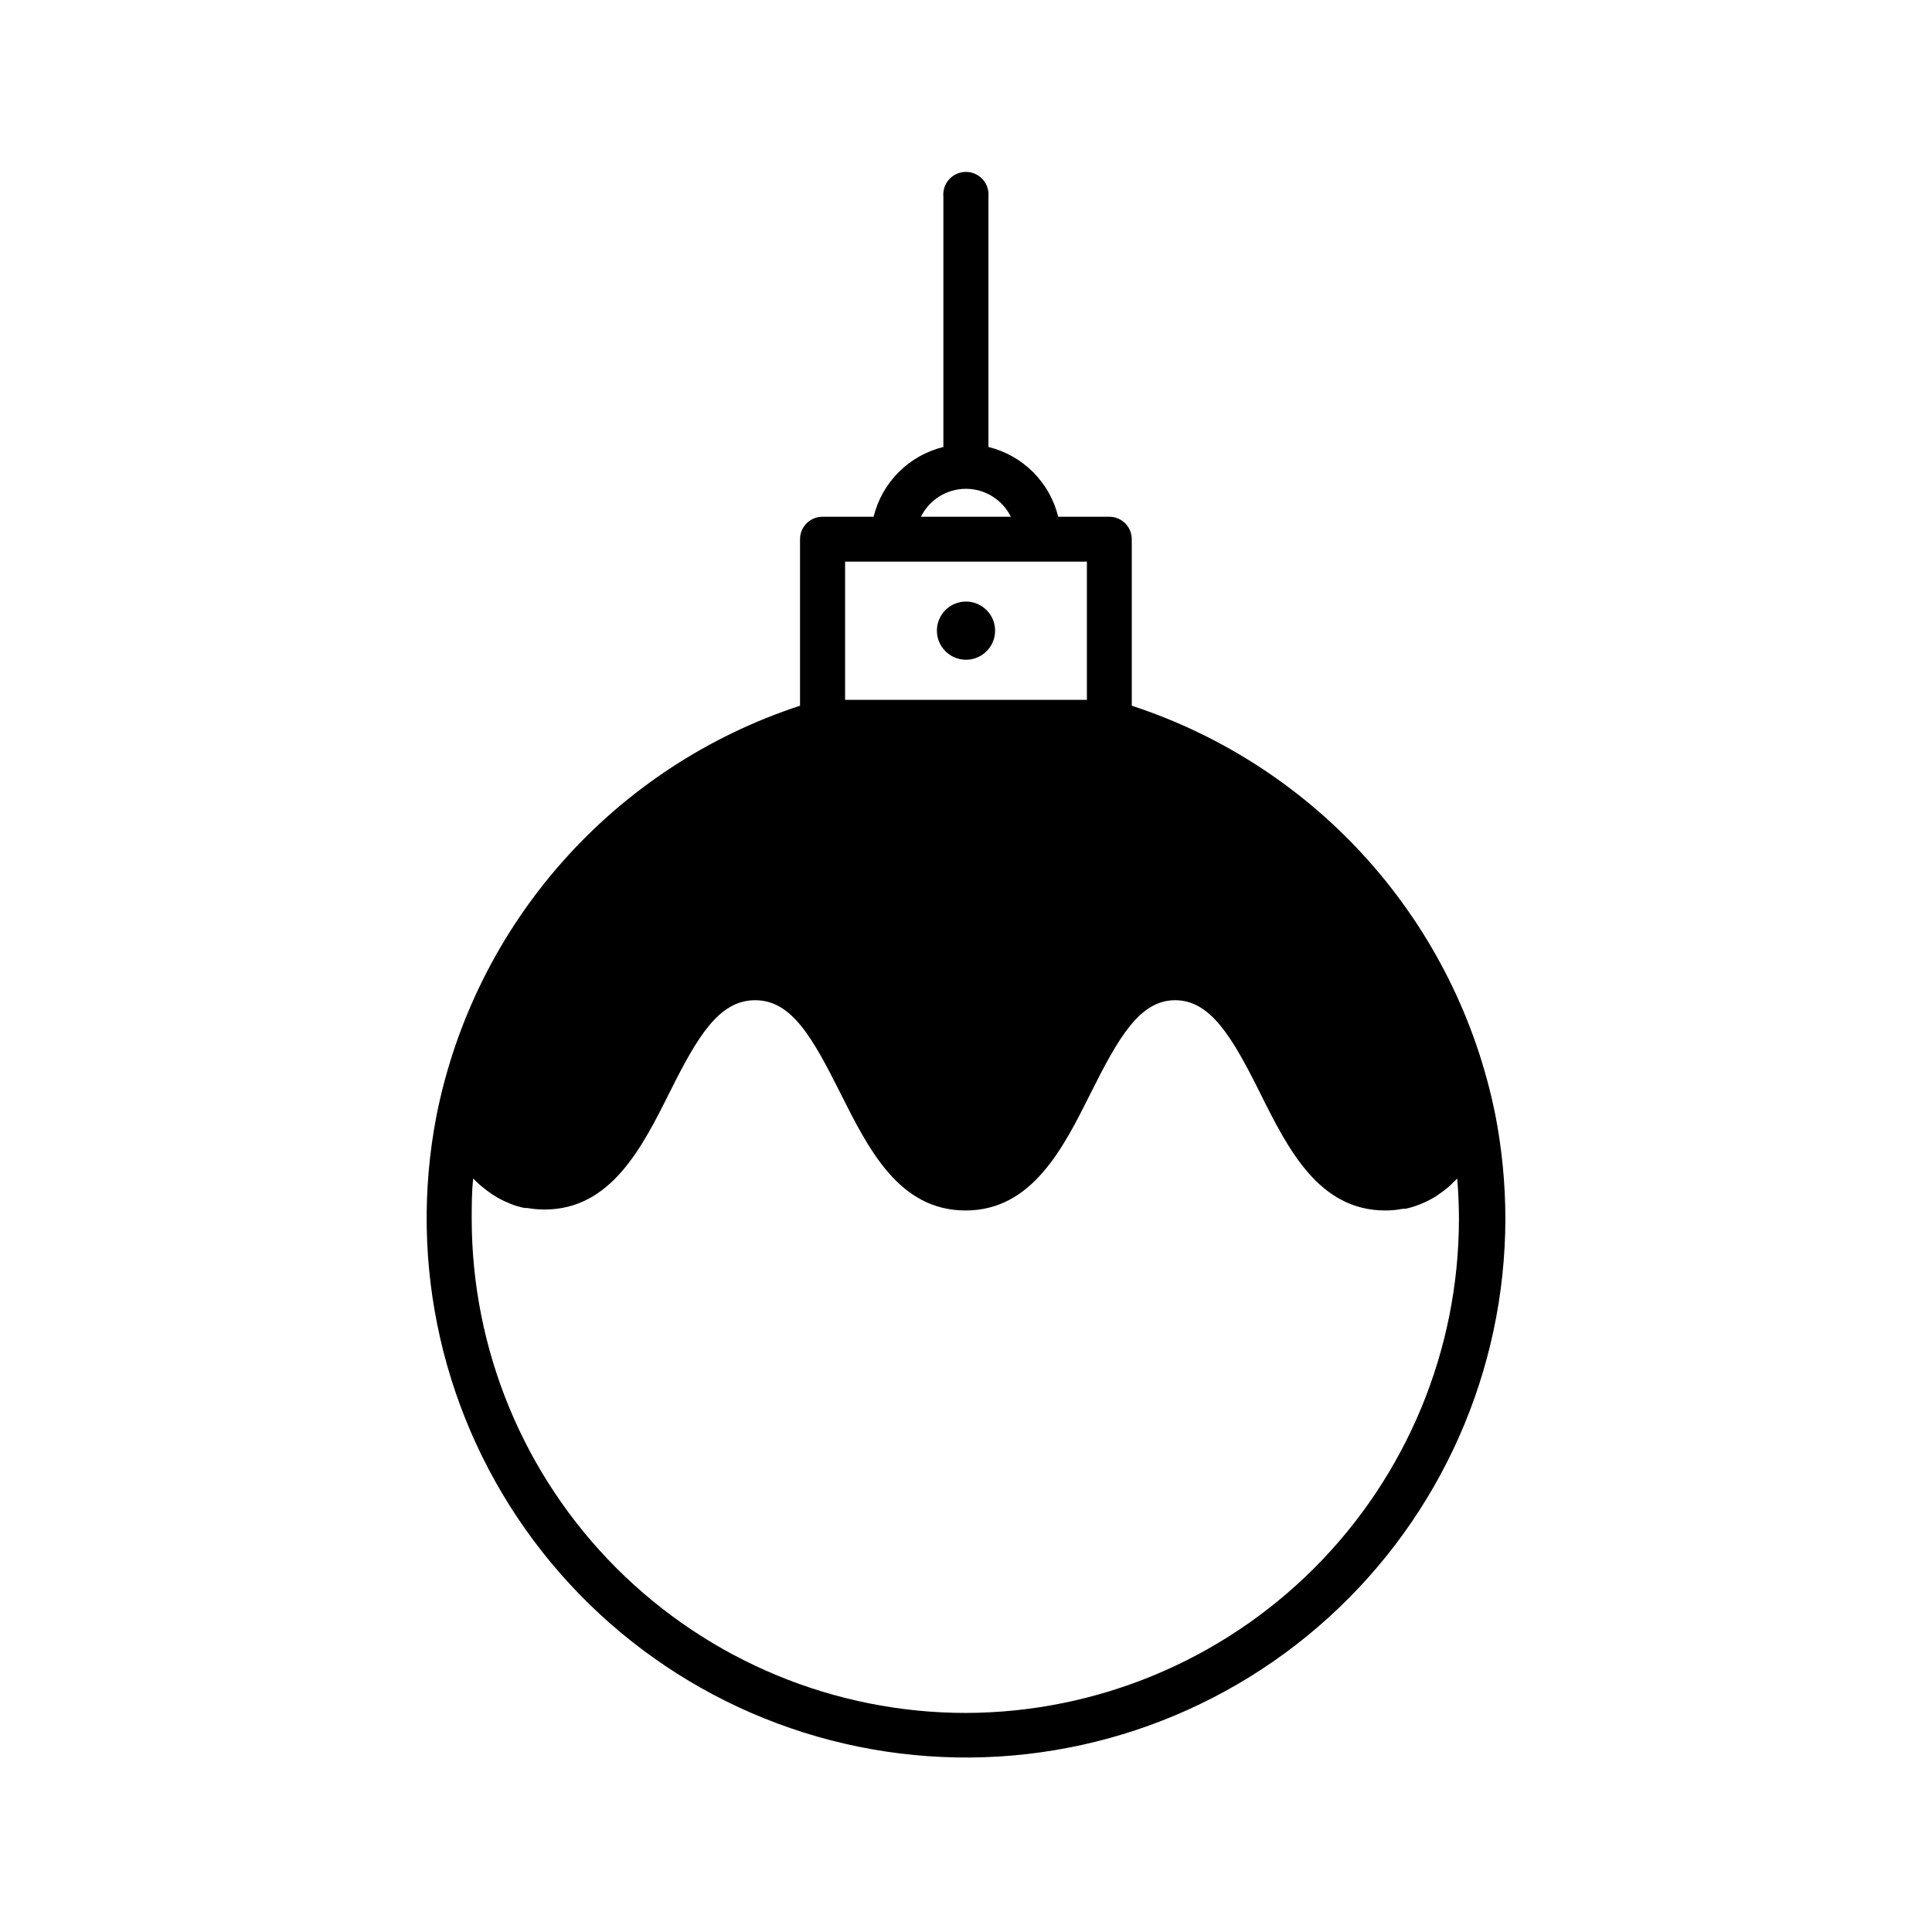 <?xml version="1.0" encoding="UTF-8"?>
<!-- Uploaded to: ICON Repo, www.svgrepo.com, Generator: ICON Repo Mixer Tools -->
<svg fill="#000000" width="800px" height="800px" version="1.1" viewBox="144 144 512 512" xmlns="http://www.w3.org/2000/svg">
 <g>
  <path d="m540.21 439.14c-5.059-24.922-16.637-48.059-33.551-67.051-16.91-18.992-38.555-33.16-62.727-41.066v-44.133c0-3.285-2.66-5.945-5.945-5.945h-13.551c-1.094-4.481-3.398-8.574-6.66-11.832-3.258-3.262-7.352-5.562-11.828-6.66v-66.352c0.152-1.676-0.406-3.344-1.543-4.59-1.137-1.242-2.742-1.953-4.43-1.953-1.684 0-3.293 0.711-4.43 1.953-1.137 1.246-1.695 2.914-1.539 4.59v66.352c-4.481 1.098-8.574 3.398-11.832 6.66-3.262 3.258-5.562 7.352-6.66 11.832h-13.551c-3.285 0-5.945 2.66-5.945 5.945v44.133c-24.242 7.926-45.941 22.16-62.867 41.238-16.93 19.078-28.477 42.316-33.461 67.332-7.676 39.539 1.688 80.484 25.785 112.75 24.098 32.273 60.695 52.883 100.79 56.754 40.09 3.875 79.953-9.348 109.79-36.414 29.828-27.066 46.852-65.461 46.887-105.74-0.016-9.336-0.926-18.648-2.723-27.809zm-140.21-165.6c5.047 0.012 9.652 2.879 11.887 7.406h-23.828c2.246-4.543 6.875-7.414 11.941-7.406zm-19.297 19.297h51.336v36.625h-64.082v-36.625zm19.297 305.11c-34.742 0-68.059-13.801-92.625-38.367s-38.367-57.883-38.367-92.625c0-3.578 0-7.152 0.402-10.629 0.605 0.605 1.258 1.258 1.914 1.812 1.016 0.863 2.074 1.672 3.176 2.418l0.504 0.301v0.004c1.105 0.703 2.266 1.309 3.477 1.812l0.707 0.301-0.004 0.004c1.25 0.52 2.551 0.906 3.879 1.156h0.656c1.516 0.266 3.047 0.402 4.586 0.402 17.633 0 25.895-16.523 33.199-31.137 7.305-14.609 13-24.332 22.621-24.332s15.113 9.723 22.57 24.586c7.457 14.863 15.566 31.137 33.199 31.137 17.633 0 25.895-16.574 33.199-31.188 7.309-14.609 12.953-24.535 22.324-24.535 9.371 0 15.113 9.723 22.52 24.586 7.406 14.863 15.566 31.137 33.199 31.137h0.004c1.555 0.004 3.109-0.145 4.633-0.453h0.707c1.34-0.297 2.652-0.699 3.93-1.211l0.707-0.301h-0.004c1.223-0.531 2.402-1.152 3.527-1.863l0.504-0.352v-0.004c1.078-0.715 2.106-1.508 3.074-2.367l1.965-1.914c0.301 3.68 0.453 7.305 0.453 10.934-0.082 34.625-13.867 67.812-38.348 92.305-24.48 24.488-57.664 38.289-92.289 38.383z"/>
  <path d="m400 318.84c3.117 0 5.926-1.879 7.121-4.758 1.191-2.883 0.531-6.199-1.672-8.402s-5.519-2.863-8.402-1.672c-2.879 1.195-4.758 4.004-4.758 7.121 0 2.047 0.812 4.008 2.258 5.453s3.406 2.258 5.453 2.258z"/>
 </g>
</svg>